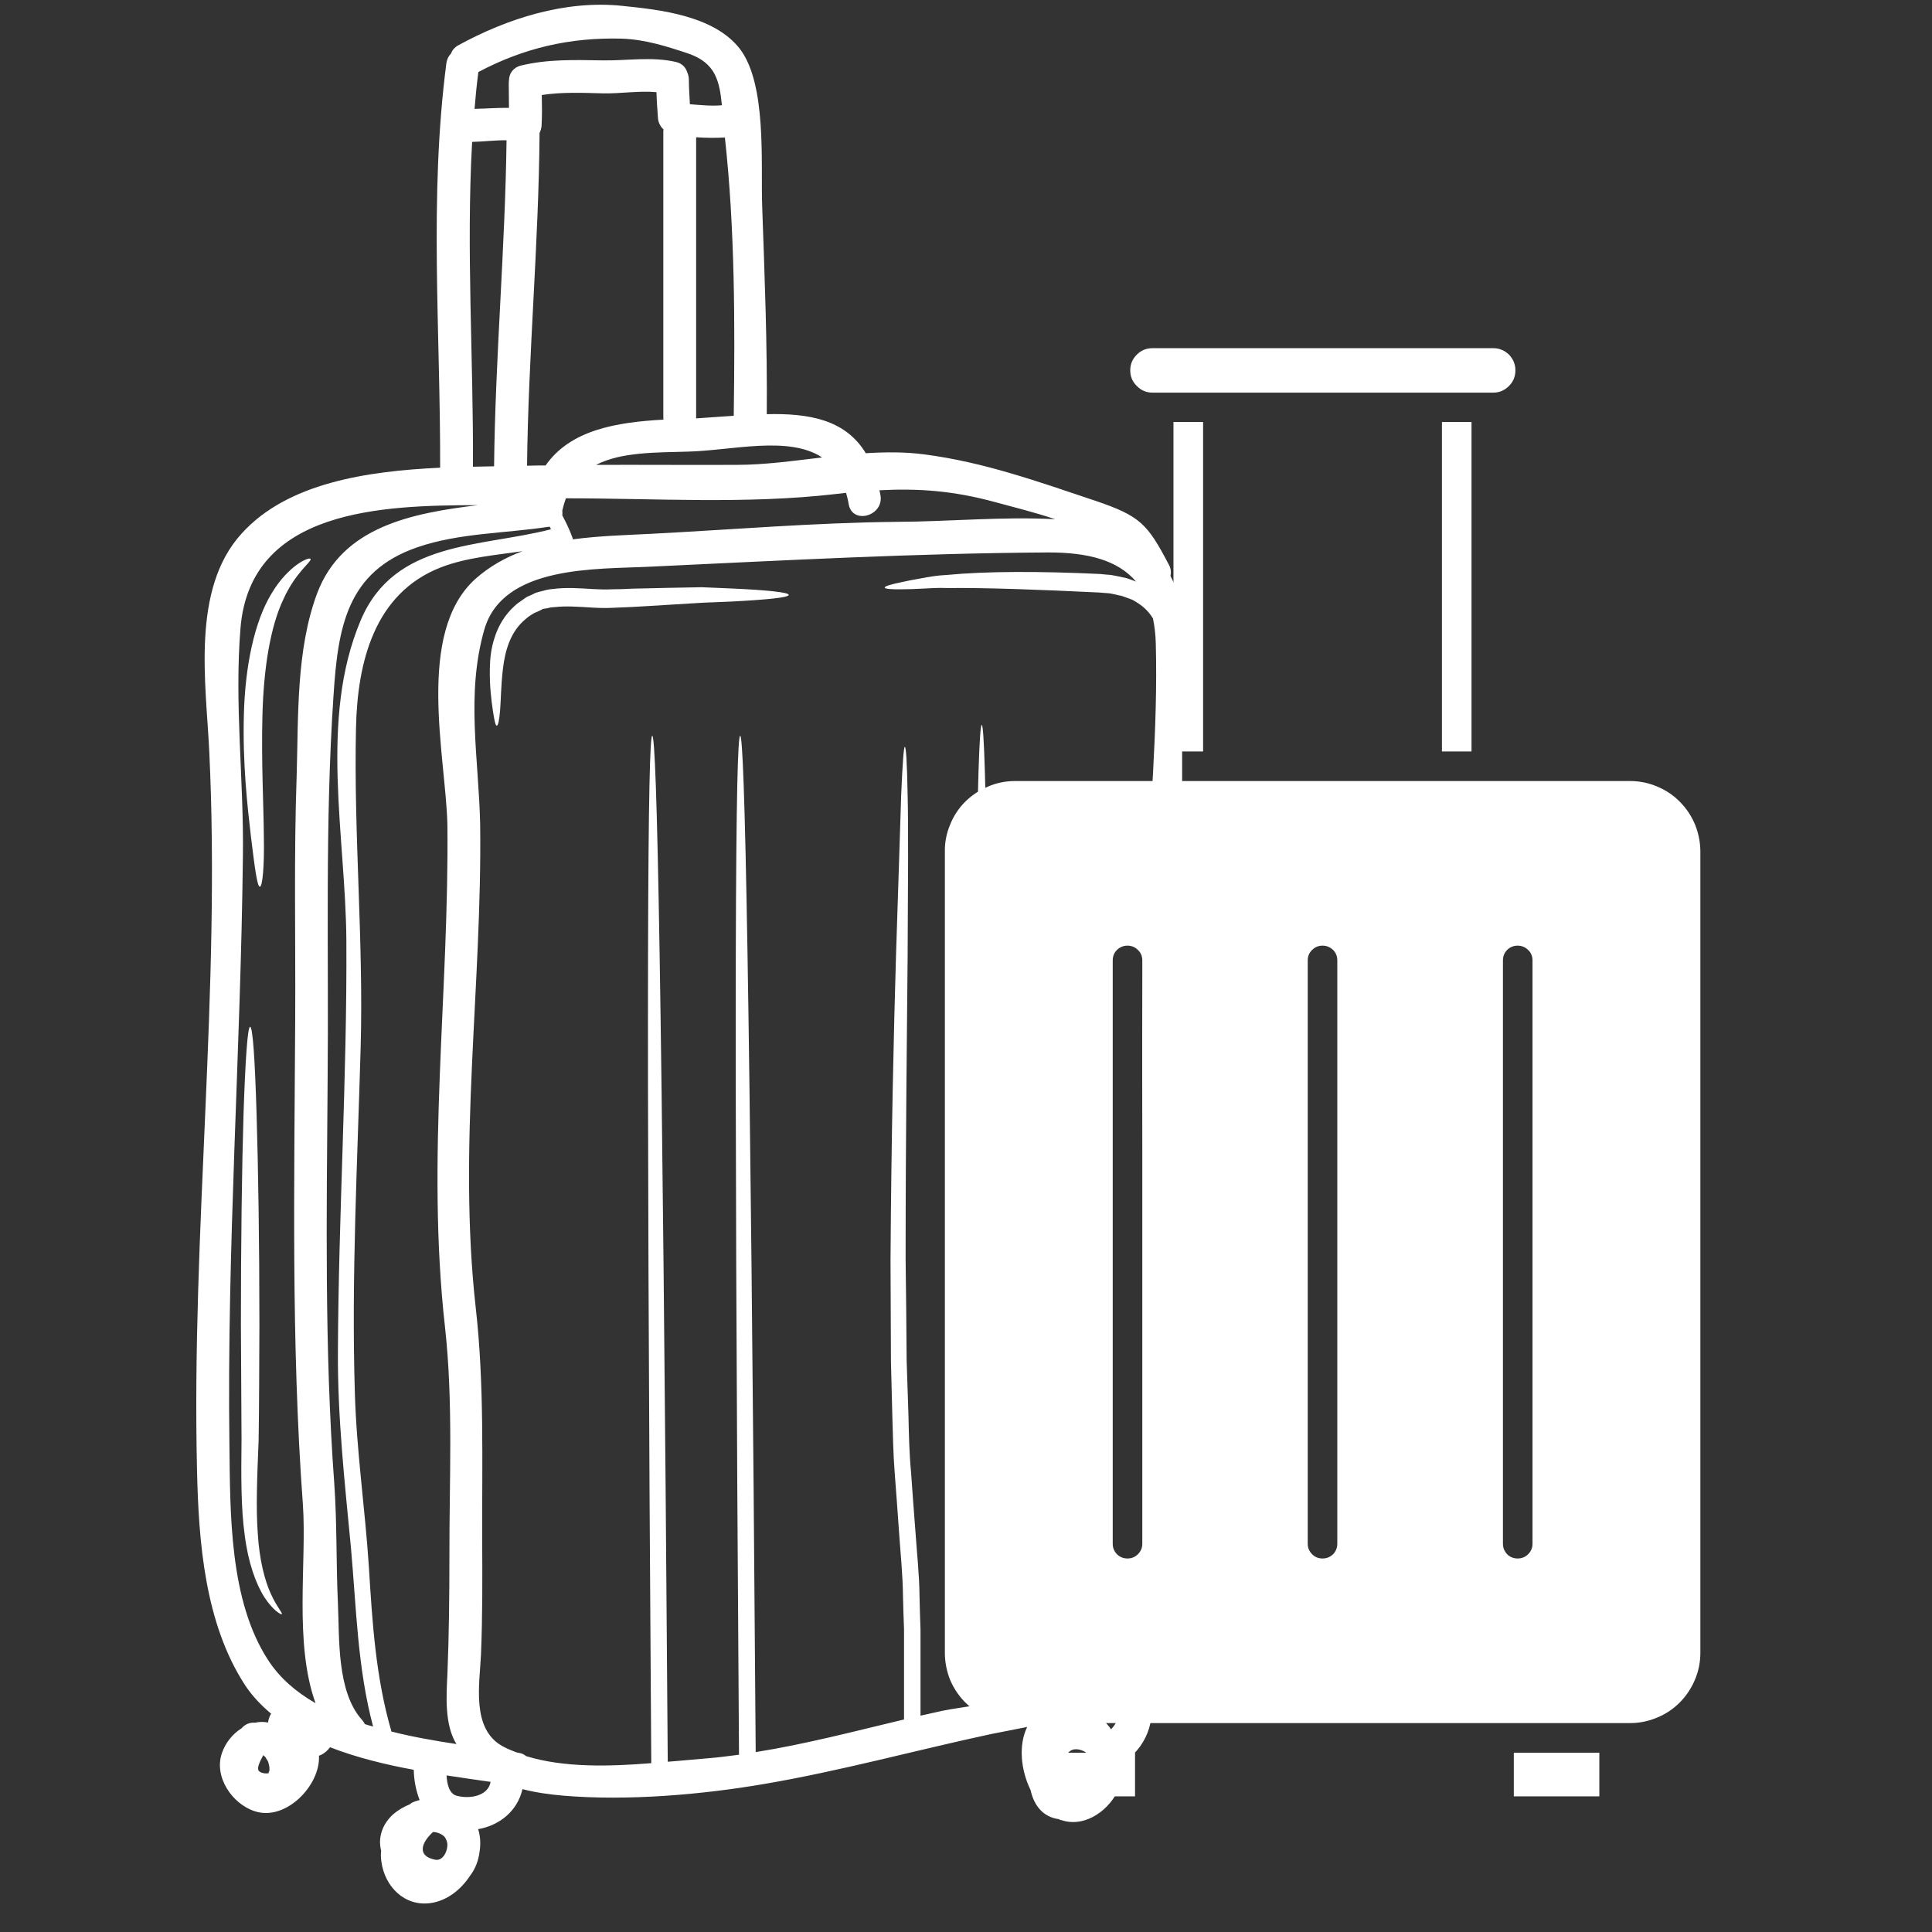 <svg xmlns="http://www.w3.org/2000/svg" xmlns:xlink="http://www.w3.org/1999/xlink" width="50" zoomAndPan="magnify" viewBox="0 0 37.5 37.5" height="50" preserveAspectRatio="xMidYMid meet" version="1.0"><rect x="0" y="0" width="37.5" height="37.5" fill="#333333" stroke="none"/><defs><clipPath id="1361dcdd5d"><path d="M 3.699 0 L 22.945 0 L 22.945 37 L 3.699 37 Z M 3.699 0 " clip-rule="nonzero"/></clipPath><clipPath id="343ac4a841"><path d="M 20 34 L 23 34 L 23 34.867 L 20 34.867 Z M 20 34 " clip-rule="nonzero"/></clipPath><clipPath id="773bd2d206"><path d="M 29 34 L 32 34 L 32 34.867 L 29 34.867 Z M 29 34 " clip-rule="nonzero"/></clipPath><clipPath id="9d2329d4d9"><path d="M 21 6.742 L 30 6.742 L 30 8 L 21 8 Z M 21 6.742 " clip-rule="nonzero"/></clipPath><clipPath id="379fecca10"><path d="M 18.34 15 L 33.141 15 L 33.141 34 L 18.34 34 Z M 18.34 15 " clip-rule="nonzero"/></clipPath></defs><g clip-path="url(#1361dcdd5d)"><path fill="#ffffff" d="M 6.156 11.516 C 6.645 10.219 7.996 9.961 9.273 9.805 C 7.445 9.809 4.859 9.871 4.668 12.191 C 4.547 13.668 4.734 15.129 4.715 16.609 C 4.672 20.422 4.402 24.238 4.453 28.043 C 4.469 29.375 4.449 31.066 5.207 32.227 C 5.434 32.574 5.75 32.844 6.125 33.059 C 5.703 31.891 5.957 30.316 5.879 29.203 C 5.648 26.059 5.715 22.906 5.73 19.754 C 5.738 18.188 5.703 16.625 5.758 15.059 C 5.793 13.902 5.746 12.613 6.156 11.516 Z M 8.453 36.098 C 8.598 36.121 8.688 35.934 8.684 35.797 C 8.68 35.742 8.656 35.691 8.629 35.652 C 8.57 35.594 8.488 35.562 8.406 35.559 C 8.406 35.562 8.398 35.566 8.398 35.566 C 8.191 35.754 8.074 36.027 8.453 36.098 Z M 8.863 34.855 C 9.109 34.922 9.473 34.867 9.523 34.586 C 9.254 34.547 8.969 34.508 8.668 34.461 C 8.676 34.629 8.719 34.816 8.863 34.855 Z M 9.23 11.234 C 9.504 10.992 9.812 10.82 10.141 10.699 C 9.605 10.777 9.059 10.82 8.559 11.012 C 7.262 11.516 6.938 12.859 6.91 14.121 C 6.863 16.195 7.059 18.262 7 20.34 C 6.938 22.555 6.82 24.797 6.887 27.012 C 6.918 28.152 7.086 29.277 7.16 30.414 C 7.227 31.5 7.293 32.562 7.598 33.609 C 8.016 33.715 8.445 33.789 8.859 33.852 C 8.625 33.473 8.664 32.91 8.684 32.5 C 8.715 31.742 8.723 30.984 8.723 30.227 C 8.719 28.746 8.801 27.23 8.637 25.754 C 8.27 22.484 8.719 19.273 8.684 16.004 C 8.652 14.676 8.062 12.285 9.23 11.234 Z M 9.832 2.723 C 9.613 2.719 9.387 2.75 9.164 2.754 C 9.047 4.852 9.191 6.957 9.18 9.059 C 9.32 9.055 9.457 9.055 9.59 9.051 C 9.613 6.941 9.805 4.832 9.832 2.723 Z M 10.695 10.273 C 10.684 10.258 10.68 10.242 10.672 10.223 C 10.656 10.227 10.648 10.227 10.633 10.227 C 9.793 10.355 8.914 10.344 8.105 10.621 C 6.727 11.094 6.559 12.18 6.473 13.508 C 6.305 15.992 6.383 18.492 6.359 20.984 C 6.34 23.586 6.297 26.195 6.488 28.793 C 6.543 29.57 6.523 30.348 6.559 31.121 C 6.59 31.805 6.535 32.836 7.027 33.383 C 7.051 33.41 7.07 33.438 7.082 33.465 C 7.133 33.484 7.188 33.496 7.242 33.512 C 6.938 32.371 6.918 31.223 6.812 30.043 C 6.691 28.77 6.551 27.52 6.559 26.234 C 6.57 23.578 6.738 20.918 6.723 18.258 C 6.711 16.242 6.191 13.961 7 12.043 C 7.656 10.488 9.312 10.629 10.695 10.273 Z M 12.875 2.559 C 12.875 2.543 12.875 2.531 12.879 2.512 C 12.816 2.457 12.773 2.371 12.77 2.277 C 12.758 2.113 12.746 1.949 12.742 1.789 C 12.398 1.758 12.043 1.82 11.699 1.812 C 11.301 1.801 10.906 1.785 10.516 1.844 C 10.52 2.043 10.523 2.238 10.512 2.438 C 10.508 2.488 10.496 2.535 10.473 2.578 C 10.457 4.734 10.254 6.883 10.23 9.039 C 10.238 9.039 10.242 9.039 10.25 9.039 C 10.363 9.035 10.477 9.035 10.59 9.035 C 11.07 8.344 11.965 8.195 12.879 8.145 C 12.875 8.133 12.875 8.117 12.875 8.102 C 12.875 6.395 12.875 2.559 12.875 2.559 Z M 13.391 2.023 C 13.598 2.039 13.805 2.062 14.012 2.043 C 13.965 1.578 13.895 1.223 13.359 1.039 C 12.938 0.898 12.52 0.766 12.07 0.75 C 11.066 0.723 10.168 0.93 9.285 1.398 C 9.254 1.637 9.23 1.875 9.211 2.113 C 9.438 2.109 9.656 2.09 9.879 2.094 C 9.879 1.941 9.875 1.789 9.875 1.637 C 9.875 1.609 9.875 1.582 9.879 1.559 C 9.883 1.434 9.949 1.316 10.109 1.273 C 10.637 1.145 11.156 1.164 11.699 1.172 C 12.176 1.18 12.648 1.094 13.121 1.203 C 13.238 1.23 13.309 1.309 13.336 1.395 C 13.355 1.438 13.371 1.488 13.371 1.547 C 13.371 1.707 13.383 1.863 13.391 2.023 Z M 14.242 8.07 C 14.266 6.285 14.266 4.445 14.07 2.668 C 13.887 2.68 13.699 2.676 13.512 2.664 C 13.512 4.547 13.512 6.426 13.512 8.102 C 13.512 8.105 13.512 8.113 13.512 8.121 C 13.754 8.105 14 8.086 14.242 8.07 Z M 15.957 8.879 C 15.305 8.449 14.203 8.746 13.348 8.766 C 12.734 8.785 12.062 8.77 11.57 9.023 C 12.48 9.02 13.387 9.027 14.297 9.023 C 14.84 9.023 15.398 8.945 15.957 8.879 Z M 17.406 10.129 C 18.414 10.125 19.469 10.023 20.48 10.078 C 20.09 9.945 19.688 9.848 19.316 9.746 C 18.5 9.523 17.82 9.477 17.07 9.516 C 17.078 9.547 17.082 9.582 17.09 9.613 C 17.16 10.016 16.543 10.191 16.473 9.785 C 16.461 9.707 16.441 9.637 16.422 9.566 C 16.352 9.574 16.281 9.582 16.211 9.59 C 14.484 9.789 12.73 9.672 10.984 9.672 C 10.957 9.746 10.934 9.824 10.914 9.91 C 10.918 9.941 10.918 9.973 10.914 10.004 C 10.988 10.141 11.055 10.281 11.109 10.43 C 11.117 10.445 11.117 10.457 11.117 10.469 C 11.613 10.402 12.125 10.387 12.605 10.363 C 14.207 10.281 15.797 10.145 17.406 10.129 Z M 20.781 34.684 C 20.973 34.598 21.168 34.25 21.109 34.086 C 21.102 34.059 21.09 34.039 21.074 34.012 C 20.965 33.945 20.824 33.918 20.734 34.02 C 20.633 34.141 20.605 34.332 20.613 34.484 C 20.613 34.496 20.617 34.504 20.621 34.516 C 20.66 34.586 20.711 34.648 20.766 34.68 C 20.77 34.68 20.773 34.68 20.781 34.684 Z M 21.566 33.566 C 21.703 33.422 21.754 33.234 21.703 33.031 C 21.535 33.105 21.367 33.168 21.191 33.223 C 21.34 33.309 21.469 33.426 21.566 33.566 Z M 22.238 17.465 C 22.316 15.816 22.477 14.148 22.434 12.496 C 22.43 12.316 22.41 12.156 22.379 12.004 C 22.301 11.875 22.191 11.766 22.051 11.684 C 22.023 11.668 22 11.652 21.977 11.641 L 21.891 11.609 C 21.832 11.59 21.777 11.562 21.715 11.555 C 21.656 11.543 21.602 11.527 21.531 11.516 C 21.461 11.512 21.391 11.504 21.32 11.5 C 20.188 11.445 19.137 11.406 18.398 11.414 C 18.215 11.406 18.043 11.418 17.891 11.426 C 17.742 11.434 17.613 11.438 17.504 11.438 C 17.293 11.441 17.176 11.43 17.172 11.406 C 17.168 11.379 17.285 11.344 17.492 11.301 C 17.594 11.277 17.719 11.254 17.871 11.227 C 18.02 11.199 18.184 11.168 18.375 11.16 C 19.148 11.086 20.184 11.086 21.352 11.141 C 21.422 11.148 21.496 11.156 21.566 11.16 C 21.637 11.172 21.723 11.191 21.797 11.207 C 21.875 11.219 21.949 11.25 22.02 11.277 L 22.051 11.289 C 21.695 10.871 21.113 10.723 20.355 10.723 C 17.766 10.738 15.188 10.879 12.605 11 C 11.574 11.051 9.766 10.969 9.402 12.215 C 9.039 13.48 9.293 14.719 9.32 16.004 C 9.359 19.141 8.883 22.25 9.234 25.383 C 9.402 26.867 9.355 28.363 9.359 29.852 C 9.363 30.605 9.367 31.359 9.336 32.113 C 9.312 32.676 9.137 33.57 9.77 33.902 C 9.848 33.945 9.938 33.98 10.02 34.012 C 10.035 34.016 10.051 34.02 10.07 34.023 C 10.129 34.031 10.176 34.055 10.211 34.086 C 10.945 34.312 11.82 34.289 12.641 34.223 C 12.535 18.965 12.574 14.281 12.66 14.281 C 12.75 14.281 12.852 18.957 12.961 34.195 C 13.227 34.176 13.484 34.148 13.73 34.129 C 13.934 34.113 14.141 34.086 14.344 34.059 C 14.238 18.934 14.277 14.281 14.367 14.281 C 14.453 14.281 14.559 18.918 14.668 34.008 C 15.633 33.855 16.594 33.602 17.547 33.375 C 17.547 33.023 17.547 32.637 17.547 32.301 C 17.547 32.082 17.547 31.828 17.547 31.617 C 17.539 31.402 17.531 31.195 17.527 30.984 C 17.523 30.57 17.48 30.168 17.453 29.773 C 17.426 29.371 17.395 28.98 17.367 28.598 C 17.336 28.215 17.332 27.844 17.32 27.48 C 17.312 27.117 17.301 26.762 17.293 26.418 C 17.289 25.727 17.289 25.074 17.285 24.453 C 17.301 21.973 17.348 20.039 17.391 18.562 C 17.438 17.09 17.473 16.074 17.492 15.426 C 17.52 14.777 17.543 14.496 17.562 14.496 C 17.586 14.496 17.605 14.777 17.617 15.426 C 17.633 16.074 17.625 17.094 17.617 18.566 C 17.605 20.043 17.578 21.977 17.578 24.453 C 17.586 25.07 17.594 25.727 17.598 26.414 C 17.609 26.758 17.621 27.109 17.633 27.469 C 17.641 27.832 17.648 28.203 17.684 28.582 C 17.711 28.957 17.738 29.348 17.77 29.746 C 17.797 30.145 17.844 30.562 17.848 30.984 C 17.852 31.195 17.859 31.414 17.867 31.629 C 17.867 31.844 17.867 32.078 17.867 32.297 C 17.867 32.613 17.867 32.969 17.867 33.301 C 18.008 33.27 18.148 33.238 18.289 33.207 C 18.496 33.164 18.797 33.125 19.137 33.07 C 19 29.488 18.988 26.52 18.957 24.078 C 18.941 21.59 18.941 19.645 18.945 18.164 C 18.953 16.68 18.973 15.652 18.992 15.004 C 19.012 14.352 19.035 14.07 19.055 14.07 C 19.078 14.07 19.098 14.352 19.117 15.004 C 19.137 15.656 19.152 16.68 19.172 18.16 C 19.191 19.645 19.219 21.586 19.254 24.078 C 19.301 26.508 19.324 29.469 19.453 33.02 C 20.715 32.816 22.328 32.441 22.285 31.387 C 22.23 30.051 22.227 28.723 22.238 27.387 C 22.266 24.074 22.074 20.773 22.238 17.465 Z M 22.719 11.18 C 23.121 11.945 23.078 13.027 23.031 14.152 C 22.895 17.613 22.844 21.027 22.879 24.492 C 22.895 26.281 22.859 28.078 22.855 29.871 C 22.855 30.609 23.238 31.984 22.543 32.539 C 22.453 32.609 22.363 32.672 22.273 32.73 C 22.473 33.266 22.309 33.859 21.832 34.188 C 21.848 34.648 21.559 35.129 21.129 35.305 C 20.945 35.379 20.77 35.383 20.613 35.332 C 20.59 35.328 20.566 35.32 20.547 35.309 C 20.238 35.266 20.066 35.035 20.004 34.746 C 19.812 34.355 19.766 33.867 19.938 33.52 C 19.699 33.566 19.461 33.613 19.227 33.66 C 17.77 33.973 16.312 34.375 14.844 34.625 C 13.617 34.836 12.191 34.957 10.949 34.855 C 10.672 34.832 10.398 34.793 10.141 34.727 C 10.043 35.152 9.699 35.43 9.281 35.504 C 9.324 35.641 9.332 35.789 9.309 35.938 C 9.289 36.105 9.23 36.27 9.125 36.406 C 8.949 36.676 8.68 36.891 8.363 36.938 C 7.852 37.012 7.465 36.617 7.402 36.129 C 7.391 36.059 7.391 35.992 7.398 35.922 C 7.332 35.672 7.418 35.402 7.641 35.207 C 7.734 35.129 7.844 35.066 7.957 35.02 C 7.969 35.012 7.98 35 7.992 34.992 C 8.039 34.969 8.094 34.953 8.145 34.938 C 8.074 34.758 8.035 34.555 8.031 34.352 C 7.477 34.25 6.918 34.113 6.406 33.914 C 6.359 33.977 6.301 34.031 6.223 34.066 C 6.215 34.07 6.203 34.074 6.191 34.078 C 6.223 34.648 5.551 35.355 4.945 35.156 C 4.508 35.016 4.145 34.488 4.309 34.023 C 4.375 33.832 4.512 33.656 4.688 33.547 C 4.762 33.461 4.855 33.43 4.949 33.438 C 5.031 33.418 5.117 33.418 5.203 33.434 C 5.211 33.371 5.23 33.316 5.262 33.262 C 5.066 33.098 4.895 32.918 4.758 32.711 C 3.973 31.508 3.855 29.926 3.824 28.531 C 3.715 23.887 4.285 19.23 4.062 14.59 C 4 13.27 3.703 11.438 4.691 10.355 C 5.578 9.375 7.113 9.145 8.543 9.078 C 8.551 6.457 8.324 3.836 8.664 1.227 C 8.676 1.148 8.707 1.086 8.754 1.039 C 8.777 0.977 8.82 0.922 8.895 0.879 C 9.848 0.359 10.965 0 12.07 0.113 C 12.816 0.188 13.855 0.305 14.355 0.941 C 14.887 1.625 14.766 3.168 14.793 3.977 C 14.84 5.328 14.895 6.684 14.883 8.039 C 15.688 8.02 16.406 8.137 16.805 8.797 C 17.191 8.773 17.57 8.77 17.941 8.82 C 19.098 8.969 20.16 9.352 21.258 9.719 C 22.137 10.016 22.273 10.172 22.688 10.961 C 22.73 11.039 22.734 11.113 22.719 11.18 Z M 5.156 34.113 C 5.152 34.105 5.145 34.098 5.129 34.086 C 5.121 34.078 5.117 34.074 5.117 34.07 C 5.113 34.07 5.113 34.07 5.109 34.07 C 5.047 34.184 4.984 34.312 5.02 34.367 C 5.043 34.406 5.121 34.422 5.16 34.422 C 5.176 34.422 5.191 34.422 5.207 34.418 C 5.207 34.418 5.207 34.418 5.211 34.418 C 5.207 34.418 5.211 34.414 5.215 34.41 C 5.215 34.391 5.227 34.367 5.23 34.379 C 5.23 34.355 5.23 34.332 5.23 34.309 C 5.227 34.293 5.223 34.27 5.223 34.266 C 5.195 34.172 5.219 34.211 5.164 34.129 C 5.16 34.117 5.156 34.113 5.156 34.113 Z M 5.227 34.406 L 5.223 34.406 C 5.223 34.41 5.223 34.414 5.223 34.414 C 5.223 34.414 5.223 34.41 5.227 34.406 Z M 5.219 34.422 C 5.219 34.422 5.219 34.418 5.223 34.418 C 5.219 34.418 5.219 34.418 5.215 34.418 L 5.215 34.422 C 5.215 34.422 5.219 34.422 5.219 34.422 " fill-opacity="1" fill-rule="nonzero"/></g><path fill="#ffffff" d="M 15.309 11.547 C 15.309 11.598 14.883 11.641 14.195 11.676 C 14.023 11.684 13.84 11.691 13.637 11.699 C 13.434 11.711 13.219 11.723 12.992 11.738 C 12.762 11.754 12.523 11.766 12.277 11.781 C 12.152 11.785 12.031 11.793 11.902 11.797 C 11.766 11.805 11.629 11.801 11.492 11.793 C 11.23 11.777 10.98 11.758 10.758 11.785 C 10.699 11.785 10.656 11.797 10.609 11.809 C 10.586 11.812 10.566 11.812 10.539 11.82 L 10.461 11.859 L 10.379 11.895 L 10.375 11.895 L 10.359 11.906 L 10.324 11.926 C 10.281 11.953 10.242 11.98 10.203 12.016 C 9.895 12.266 9.801 12.656 9.762 12.98 C 9.723 13.312 9.723 13.59 9.707 13.785 C 9.691 13.98 9.668 14.086 9.641 14.086 C 9.617 14.086 9.594 13.977 9.566 13.789 C 9.539 13.598 9.5 13.32 9.508 12.965 C 9.512 12.781 9.531 12.582 9.602 12.371 C 9.668 12.16 9.793 11.938 9.984 11.766 C 10.031 11.719 10.086 11.684 10.141 11.645 L 10.18 11.617 L 10.199 11.605 L 10.211 11.598 L 10.211 11.594 L 10.23 11.586 L 10.234 11.582 L 10.316 11.547 L 10.395 11.508 C 10.426 11.496 10.465 11.488 10.504 11.477 C 10.574 11.457 10.652 11.438 10.715 11.434 C 10.988 11.398 11.254 11.418 11.512 11.434 C 11.645 11.441 11.766 11.445 11.883 11.438 C 12.012 11.438 12.137 11.434 12.262 11.426 C 12.512 11.422 12.75 11.414 12.977 11.41 C 13.203 11.406 13.418 11.402 13.621 11.398 C 13.828 11.406 14.016 11.414 14.191 11.422 C 14.883 11.453 15.309 11.496 15.309 11.547 " fill-opacity="1" fill-rule="nonzero"/><path fill="#ffffff" d="M 6.027 10.848 C 6.062 10.895 5.738 11.102 5.5 11.633 C 5.25 12.156 5.117 12.965 5.094 13.879 C 5.07 14.785 5.117 15.617 5.121 16.227 C 5.133 16.832 5.094 17.215 5.043 17.211 C 4.992 17.211 4.945 16.844 4.871 16.242 C 4.801 15.641 4.707 14.805 4.734 13.863 C 4.758 12.93 4.938 12.062 5.273 11.516 C 5.438 11.238 5.629 11.055 5.773 10.953 C 5.918 10.852 6.016 10.828 6.027 10.848 " fill-opacity="1" fill-rule="nonzero"/><path fill="#ffffff" d="M 5.258 30.938 C 5.371 31.188 5.492 31.312 5.469 31.332 C 5.453 31.34 5.309 31.27 5.133 31.004 C 4.969 30.75 4.816 30.328 4.75 29.797 C 4.676 29.27 4.68 28.633 4.688 27.949 C 4.684 27.258 4.68 26.5 4.676 25.703 C 4.676 24.109 4.695 22.668 4.727 21.621 C 4.762 20.574 4.805 19.93 4.855 19.93 C 4.906 19.93 4.949 20.574 4.98 21.621 C 5.012 22.668 5.035 24.109 5.035 25.703 C 5.031 26.504 5.031 27.258 5.02 27.953 C 4.992 28.648 4.965 29.262 5.004 29.773 C 5.035 30.285 5.141 30.684 5.258 30.938 " fill-opacity="1" fill-rule="nonzero"/><g clip-path="url(#343ac4a841)"><path fill="#ffffff" d="M 20.371 34.02 L 22.031 34.02 L 22.031 34.934 L 20.371 34.934 Z M 20.371 34.02 " fill-opacity="1" fill-rule="nonzero"/></g><g clip-path="url(#773bd2d206)"><path fill="#ffffff" d="M 29.383 34.02 L 31.043 34.02 L 31.043 34.934 L 29.383 34.934 Z M 29.383 34.02 " fill-opacity="1" fill-rule="nonzero"/></g><g clip-path="url(#9d2329d4d9)"><path fill="#ffffff" d="M 22.371 7.621 L 28.984 7.621 C 29.102 7.621 29.203 7.578 29.289 7.492 C 29.371 7.41 29.414 7.309 29.414 7.188 C 29.414 7.07 29.371 6.969 29.289 6.883 C 29.203 6.801 29.102 6.758 28.984 6.758 L 22.371 6.758 C 22.25 6.758 22.148 6.801 22.066 6.883 C 21.98 6.969 21.938 7.07 21.938 7.188 C 21.938 7.309 21.98 7.41 22.066 7.492 C 22.148 7.578 22.25 7.621 22.371 7.621 Z M 22.371 7.621 " fill-opacity="1" fill-rule="nonzero"/></g><g clip-path="url(#379fecca10)"><path fill="#ffffff" d="M 31.641 15.16 L 19.703 15.16 C 19.52 15.16 19.344 15.195 19.18 15.266 C 19.012 15.336 18.863 15.434 18.734 15.562 C 18.605 15.691 18.508 15.84 18.441 16.008 C 18.371 16.176 18.336 16.352 18.34 16.535 L 18.34 32.082 C 18.34 32.262 18.375 32.438 18.441 32.605 C 18.512 32.77 18.609 32.918 18.738 33.047 C 18.867 33.172 19.016 33.273 19.18 33.34 C 19.348 33.41 19.52 33.445 19.703 33.445 L 31.641 33.445 C 31.82 33.445 31.992 33.41 32.16 33.34 C 32.328 33.273 32.477 33.172 32.602 33.047 C 32.73 32.918 32.828 32.77 32.898 32.605 C 32.969 32.438 33.004 32.262 33.004 32.082 L 33.004 16.535 C 33.004 16.352 32.969 16.176 32.902 16.008 C 32.832 15.84 32.734 15.691 32.605 15.562 C 32.48 15.434 32.332 15.336 32.164 15.266 C 31.996 15.195 31.82 15.16 31.641 15.16 Z M 22.172 29.965 C 22.172 30.043 22.145 30.109 22.086 30.168 C 22.031 30.223 21.965 30.25 21.883 30.25 C 21.805 30.25 21.738 30.223 21.68 30.168 C 21.625 30.109 21.598 30.043 21.598 29.965 L 21.598 18.641 C 21.598 18.562 21.625 18.492 21.68 18.438 C 21.738 18.383 21.805 18.355 21.883 18.355 C 21.965 18.355 22.031 18.383 22.086 18.438 C 22.145 18.492 22.172 18.562 22.172 18.641 Z M 25.957 29.965 C 25.957 30.043 25.93 30.109 25.875 30.168 C 25.816 30.223 25.75 30.25 25.672 30.25 C 25.59 30.25 25.523 30.223 25.469 30.168 C 25.41 30.109 25.383 30.043 25.383 29.965 L 25.383 18.641 C 25.383 18.562 25.41 18.492 25.469 18.438 C 25.523 18.383 25.59 18.355 25.672 18.355 C 25.75 18.355 25.816 18.383 25.875 18.438 C 25.93 18.492 25.957 18.562 25.957 18.641 Z M 29.746 29.965 C 29.746 30.043 29.719 30.109 29.66 30.168 C 29.605 30.223 29.535 30.25 29.457 30.25 C 29.379 30.25 29.309 30.223 29.254 30.168 C 29.199 30.109 29.172 30.043 29.172 29.965 L 29.172 18.641 C 29.172 18.562 29.199 18.492 29.254 18.438 C 29.309 18.383 29.379 18.355 29.457 18.355 C 29.535 18.355 29.605 18.383 29.66 18.438 C 29.719 18.492 29.746 18.562 29.746 18.641 Z M 29.746 29.965 " fill-opacity="1" fill-rule="nonzero"/></g><path fill="#ffffff" d="M 22.777 8.191 L 23.352 8.191 L 23.352 14.586 L 22.777 14.586 Z M 22.777 8.191 " fill-opacity="1" fill-rule="nonzero"/><path fill="#ffffff" d="M 27.988 8.191 L 28.562 8.191 L 28.562 14.586 L 27.988 14.586 Z M 27.988 8.191 " fill-opacity="1" fill-rule="nonzero"/></svg>